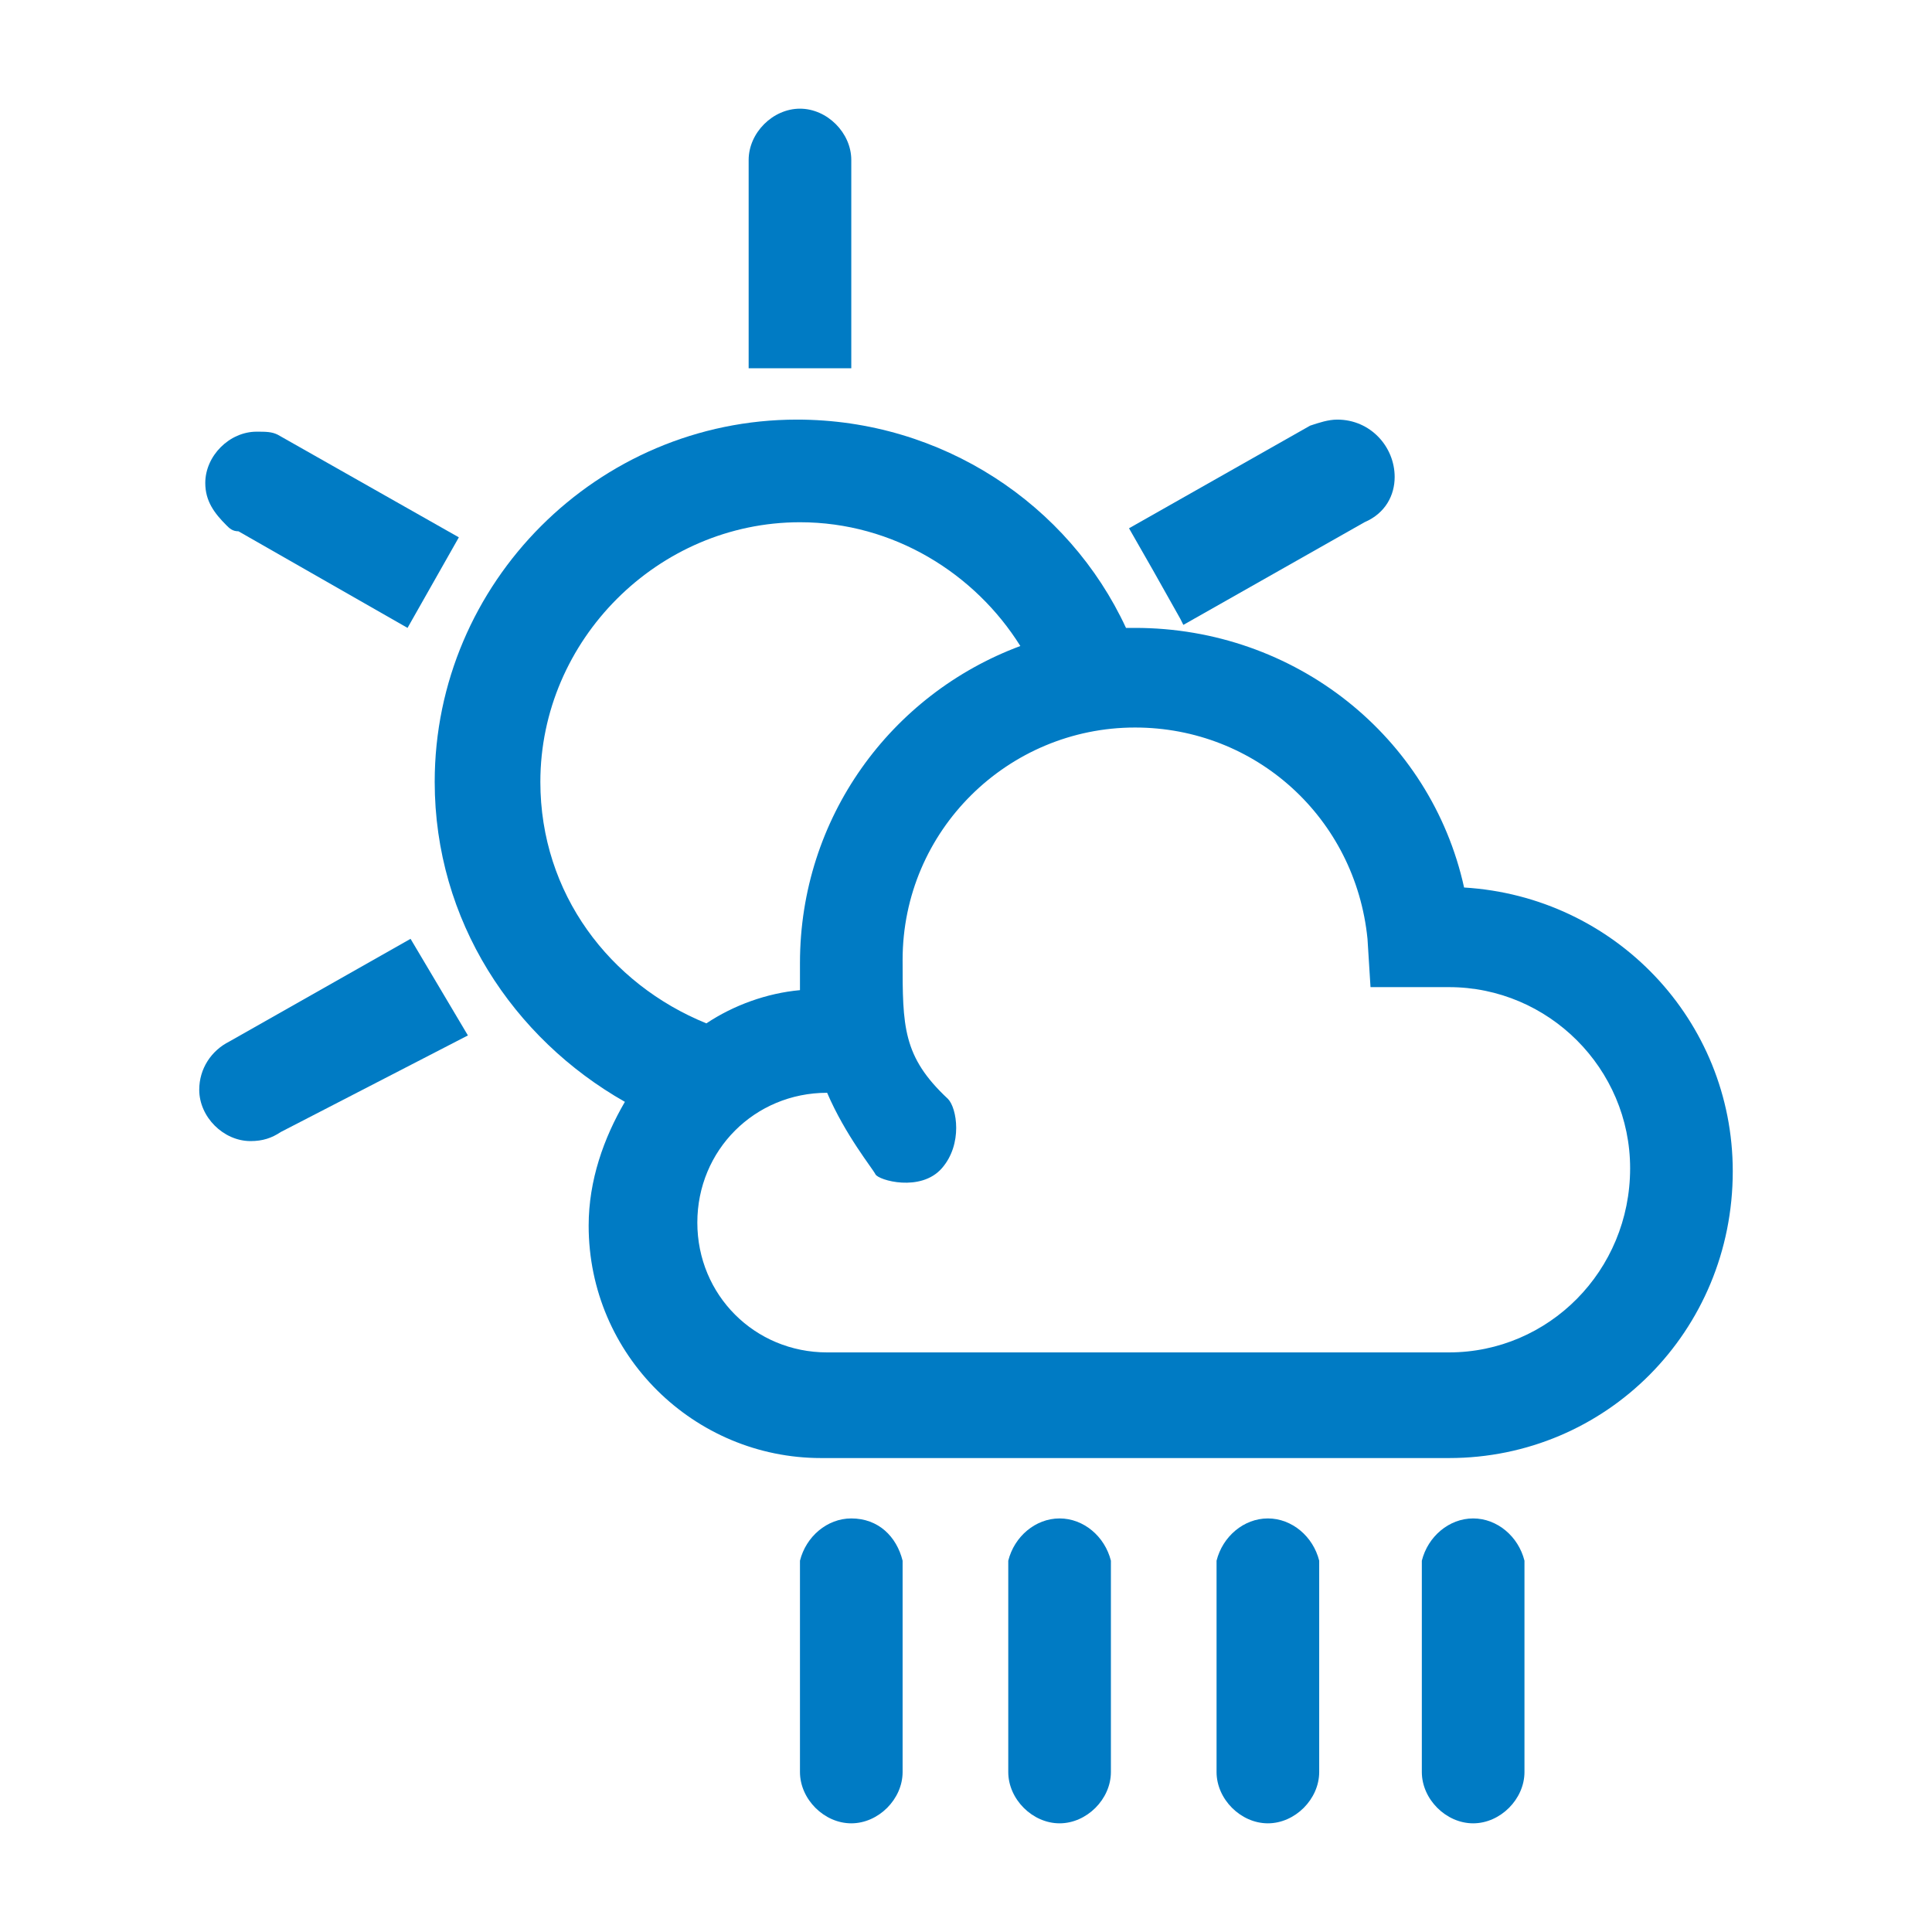 <?xml version="1.0" encoding="utf-8"?>
<!-- Generator: Adobe Illustrator 27.9.1, SVG Export Plug-In . SVG Version: 6.00 Build 0)  -->
<!DOCTYPE svg PUBLIC "-//W3C//DTD SVG 1.1//EN" "http://www.w3.org/Graphics/SVG/1.1/DTD/svg11.dtd">
<svg version="1.1" id="Capa_1" xmlns:x="http://ns.adobe.com/Extensibility/1.0/" xmlns:i="http://ns.adobe.com/AdobeIllustrator/10.0/" xmlns:graph="http://ns.adobe.com/Graphs/1.0/"
	 xmlns="http://www.w3.org/2000/svg" xmlns:xlink="http://www.w3.org/1999/xlink" x="0px" y="0px" viewBox="0 0 64 64"
	 style="enable-background:new 0 0 64 64;" xml:space="preserve">
<style type="text/css">
	.st0{fill:#007BC4;}
</style>
<path class="st0" d="M48.5,29.4L48.5,29.4c-1.1-5-5.6-8.6-10.9-8.6c-0.1,0-0.2,0-0.3,0c-1.9-4.1-6.1-6.9-10.9-6.9
	c-6.6,0-12,5.4-12,12c0,4.6,2.6,8.5,6.3,10.6c-0.7,1.2-1.2,2.6-1.2,4.1c0,4.3,3.5,7.7,7.7,7.7H48c5.2,0,9.4-4.2,9.4-9.5
	C57.4,33.8,53.5,29.7,48.5,29.4z M17.9,25.9L17.9,25.9c0-4.7,3.9-8.6,8.6-8.6c3.1,0,5.8,1.7,7.3,4.1c-4.3,1.6-7.3,5.7-7.3,10.5
	c0,0.3,0,0.6,0,0.9c-1.1,0.1-2.2,0.5-3.1,1.1C20.2,32.6,17.9,29.6,17.9,25.9z M48,44.8H27.4c-2.4,0-4.3-1.9-4.3-4.3
	c0-2.4,1.9-4.3,4.3-4.3c0.6,1.4,1.5,2.5,1.6,2.7s1.5,0.6,2.2-0.2c0.7-0.8,0.5-2,0.2-2.3c-1.5-1.4-1.5-2.4-1.5-4.6
	c0-4.3,3.5-7.7,7.7-7.7c4,0,7.3,3,7.7,7l0.1,1.6H48c3.3,0,6,2.7,6,6C54,42.1,51.3,44.8,48,44.8z"/>
<path class="st0" d="M29.9,51.7c-0.2-0.8-0.8-1.4-1.7-1.4c-0.8,0-1.5,0.6-1.7,1.4h0v6.9h0c0,0,0,0.1,0,0.1c0,0.9,0.8,1.7,1.7,1.7
	c0.9,0,1.7-0.8,1.7-1.7c0,0,0-0.1,0-0.1h0L29.9,51.7L29.9,51.7z"/>
<path class="st0" d="M36.8,51.7L36.8,51.7c-0.2-0.8-0.9-1.4-1.7-1.4c-0.8,0-1.5,0.6-1.7,1.4h0v6.9h0c0,0,0,0.1,0,0.1
	c0,0.9,0.8,1.7,1.7,1.7c0.9,0,1.7-0.8,1.7-1.7c0,0,0-0.1,0-0.1h0L36.8,51.7L36.8,51.7z"/>
<path class="st0" d="M43.7,51.7L43.7,51.7c-0.2-0.8-0.9-1.4-1.7-1.4c-0.8,0-1.5,0.6-1.7,1.4h0v6.9h0c0,0,0,0.1,0,0.1
	c0,0.9,0.8,1.7,1.7,1.7c0.9,0,1.7-0.8,1.7-1.7c0,0,0-0.1,0-0.1h0L43.7,51.7L43.7,51.7z"/>
<path class="st0" d="M50.5,51.7L50.5,51.7c-0.2-0.8-0.9-1.4-1.7-1.4c-0.8,0-1.5,0.6-1.7,1.4h0v6.9h0c0,0,0,0.1,0,0.1
	c0,0.9,0.8,1.7,1.7,1.7c0.9,0,1.7-0.8,1.7-1.7c0,0,0-0.1,0-0.1h0L50.5,51.7L50.5,51.7z"/>
<path class="st0" d="M15.5,34.3l-1.9-3.2l-6,3.4l0,0c-0.6,0.3-1,0.9-1,1.6c0,0.9,0.8,1.7,1.7,1.7c0.4,0,0.7-0.1,1-0.3l0,0L15.5,34.3
	z"/>
<path class="st0" d="M13.5,20.8l1.7-3l-6-3.4l0,0c-0.2-0.1-0.4-0.1-0.7-0.1c-0.9,0-1.7,0.8-1.7,1.7c0,0.6,0.3,1,0.7,1.4l0,0l0,0
	c0.1,0.1,0.2,0.2,0.4,0.2L13.5,20.8z"/>
<path class="st0" d="M28.2,5.3c0-0.9-0.8-1.7-1.7-1.7c-0.9,0-1.7,0.8-1.7,1.7l0,0v6.9h3.4V5.3L28.2,5.3z"/>
<path class="st0" d="M46.2,15.8c0-1-0.8-1.9-1.9-1.9c-0.3,0-0.6,0.1-0.9,0.2l0,0l-6,3.4l0.8,1.4l0.9,1.6l0,0l0.1,0.2l6-3.4l0,0
	C45.9,17,46.2,16.4,46.2,15.8z"/>
</svg>